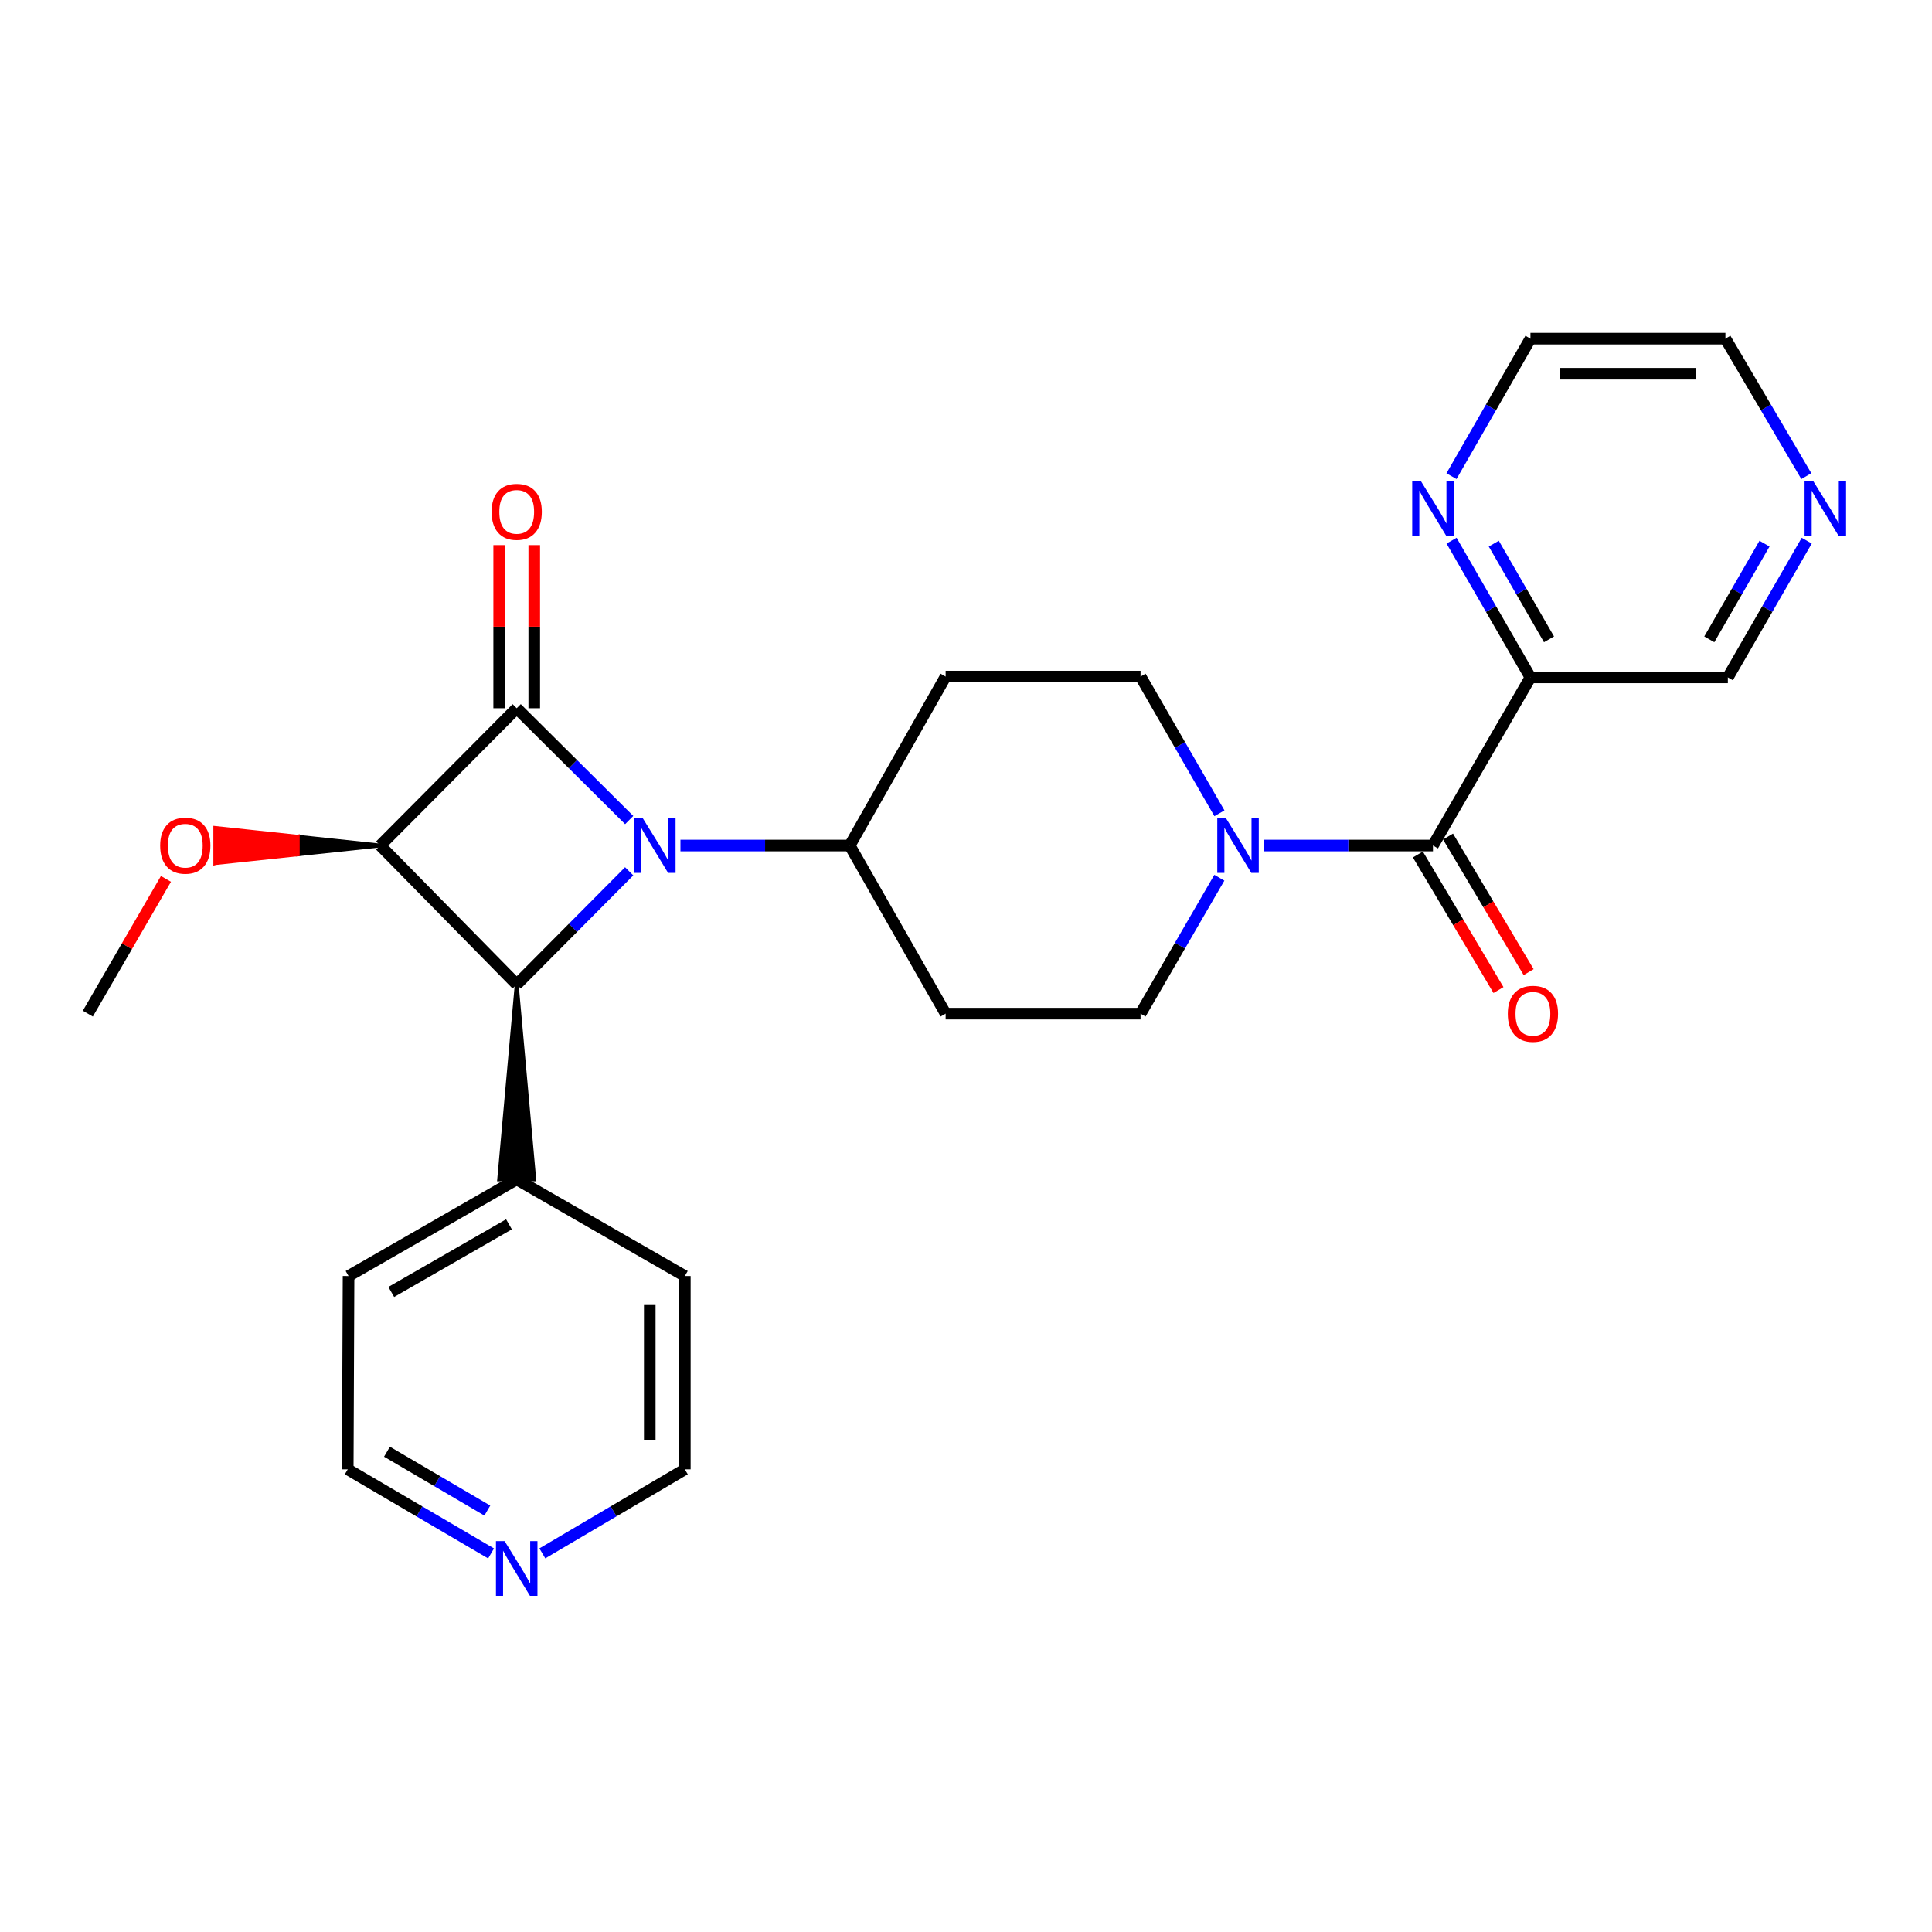 <?xml version='1.0' encoding='iso-8859-1'?>
<svg version='1.1' baseProfile='full'
              xmlns='http://www.w3.org/2000/svg'
                      xmlns:rdkit='http://www.rdkit.org/xml'
                      xmlns:xlink='http://www.w3.org/1999/xlink'
                  xml:space='preserve'
width='1000px' height='1000px' viewBox='0 0 1000 1000'>
<!-- END OF HEADER -->
<rect style='opacity:1.0;fill:#FFFFFF;stroke:none' width='1000' height='1000' x='0' y='0'> </rect>
<path class='bond-0' d='M 325.675,424.461 L 296.561,395.519' style='fill:none;fill-rule:evenodd;stroke:#0000FF;stroke-width:6px;stroke-linecap:butt;stroke-linejoin:miter;stroke-opacity:1' />
<path class='bond-0' d='M 296.561,395.519 L 267.447,366.578' style='fill:none;fill-rule:evenodd;stroke:#000000;stroke-width:6px;stroke-linecap:butt;stroke-linejoin:miter;stroke-opacity:1' />
<path class='bond-2' d='M 325.66,450.994 L 296.554,480.27' style='fill:none;fill-rule:evenodd;stroke:#0000FF;stroke-width:6px;stroke-linecap:butt;stroke-linejoin:miter;stroke-opacity:1' />
<path class='bond-2' d='M 296.554,480.27 L 267.447,509.545' style='fill:none;fill-rule:evenodd;stroke:#000000;stroke-width:6px;stroke-linecap:butt;stroke-linejoin:miter;stroke-opacity:1' />
<path class='bond-6' d='M 352.197,437.643 L 396.01,437.643' style='fill:none;fill-rule:evenodd;stroke:#0000FF;stroke-width:6px;stroke-linecap:butt;stroke-linejoin:miter;stroke-opacity:1' />
<path class='bond-6' d='M 396.01,437.643 L 439.822,437.643' style='fill:none;fill-rule:evenodd;stroke:#000000;stroke-width:6px;stroke-linecap:butt;stroke-linejoin:miter;stroke-opacity:1' />
<path class='bond-7' d='M 276.527,366.578 L 276.527,324.362' style='fill:none;fill-rule:evenodd;stroke:#000000;stroke-width:6px;stroke-linecap:butt;stroke-linejoin:miter;stroke-opacity:1' />
<path class='bond-7' d='M 276.527,324.362 L 276.527,282.146' style='fill:none;fill-rule:evenodd;stroke:#FF0000;stroke-width:6px;stroke-linecap:butt;stroke-linejoin:miter;stroke-opacity:1' />
<path class='bond-7' d='M 258.367,366.578 L 258.367,324.362' style='fill:none;fill-rule:evenodd;stroke:#000000;stroke-width:6px;stroke-linecap:butt;stroke-linejoin:miter;stroke-opacity:1' />
<path class='bond-7' d='M 258.367,324.362 L 258.367,282.146' style='fill:none;fill-rule:evenodd;stroke:#FF0000;stroke-width:6px;stroke-linecap:butt;stroke-linejoin:miter;stroke-opacity:1' />
<path class='bond-26' d='M 267.447,366.578 L 196.805,437.643' style='fill:none;fill-rule:evenodd;stroke:#000000;stroke-width:6px;stroke-linecap:butt;stroke-linejoin:miter;stroke-opacity:1' />
<path class='bond-1' d='M 196.805,437.643 L 267.447,509.545' style='fill:none;fill-rule:evenodd;stroke:#000000;stroke-width:6px;stroke-linecap:butt;stroke-linejoin:miter;stroke-opacity:1' />
<path class='bond-16' d='M 196.805,437.643 L 154.118,433.103 L 154.118,442.183 Z' style='fill:#000000;fill-rule:evenodd;fill-opacity:1;stroke:#000000;stroke-width:2px;stroke-linecap:butt;stroke-linejoin:miter;stroke-opacity:1;' />
<path class='bond-16' d='M 154.118,433.103 L 111.431,446.722 L 111.431,428.563 Z' style='fill:#FF0000;fill-rule:evenodd;fill-opacity:1;stroke:#FF0000;stroke-width:2px;stroke-linecap:butt;stroke-linejoin:miter;stroke-opacity:1;' />
<path class='bond-16' d='M 154.118,433.103 L 154.118,442.183 L 111.431,446.722 Z' style='fill:#FF0000;fill-rule:evenodd;fill-opacity:1;stroke:#FF0000;stroke-width:2px;stroke-linecap:butt;stroke-linejoin:miter;stroke-opacity:1;' />
<path class='bond-13' d='M 267.447,509.545 L 258.367,610.452 L 276.527,610.452 Z' style='fill:#000000;fill-rule:evenodd;fill-opacity:1;stroke:#000000;stroke-width:2px;stroke-linecap:butt;stroke-linejoin:miter;stroke-opacity:1;' />
<path class='bond-3' d='M 741.697,437.643 L 697.88,437.643' style='fill:none;fill-rule:evenodd;stroke:#000000;stroke-width:6px;stroke-linecap:butt;stroke-linejoin:miter;stroke-opacity:1' />
<path class='bond-3' d='M 697.88,437.643 L 654.062,437.643' style='fill:none;fill-rule:evenodd;stroke:#0000FF;stroke-width:6px;stroke-linecap:butt;stroke-linejoin:miter;stroke-opacity:1' />
<path class='bond-5' d='M 741.697,437.643 L 792.151,350.617' style='fill:none;fill-rule:evenodd;stroke:#000000;stroke-width:6px;stroke-linecap:butt;stroke-linejoin:miter;stroke-opacity:1' />
<path class='bond-14' d='M 733.892,442.283 L 754.751,477.365' style='fill:none;fill-rule:evenodd;stroke:#000000;stroke-width:6px;stroke-linecap:butt;stroke-linejoin:miter;stroke-opacity:1' />
<path class='bond-14' d='M 754.751,477.365 L 775.609,512.447' style='fill:none;fill-rule:evenodd;stroke:#FF0000;stroke-width:6px;stroke-linecap:butt;stroke-linejoin:miter;stroke-opacity:1' />
<path class='bond-14' d='M 749.502,433.002 L 770.36,468.085' style='fill:none;fill-rule:evenodd;stroke:#000000;stroke-width:6px;stroke-linecap:butt;stroke-linejoin:miter;stroke-opacity:1' />
<path class='bond-14' d='M 770.36,468.085 L 791.218,503.167' style='fill:none;fill-rule:evenodd;stroke:#FF0000;stroke-width:6px;stroke-linecap:butt;stroke-linejoin:miter;stroke-opacity:1' />
<path class='bond-4' d='M 631.174,420.959 L 610.76,385.576' style='fill:none;fill-rule:evenodd;stroke:#0000FF;stroke-width:6px;stroke-linecap:butt;stroke-linejoin:miter;stroke-opacity:1' />
<path class='bond-4' d='M 610.76,385.576 L 590.346,350.194' style='fill:none;fill-rule:evenodd;stroke:#000000;stroke-width:6px;stroke-linecap:butt;stroke-linejoin:miter;stroke-opacity:1' />
<path class='bond-27' d='M 631.131,454.317 L 610.739,489.488' style='fill:none;fill-rule:evenodd;stroke:#0000FF;stroke-width:6px;stroke-linecap:butt;stroke-linejoin:miter;stroke-opacity:1' />
<path class='bond-27' d='M 610.739,489.488 L 590.346,524.658' style='fill:none;fill-rule:evenodd;stroke:#000000;stroke-width:6px;stroke-linecap:butt;stroke-linejoin:miter;stroke-opacity:1' />
<path class='bond-8' d='M 792.151,350.617 L 771.736,315.23' style='fill:none;fill-rule:evenodd;stroke:#000000;stroke-width:6px;stroke-linecap:butt;stroke-linejoin:miter;stroke-opacity:1' />
<path class='bond-8' d='M 771.736,315.23 L 751.322,279.842' style='fill:none;fill-rule:evenodd;stroke:#0000FF;stroke-width:6px;stroke-linecap:butt;stroke-linejoin:miter;stroke-opacity:1' />
<path class='bond-8' d='M 801.756,330.927 L 787.466,306.156' style='fill:none;fill-rule:evenodd;stroke:#000000;stroke-width:6px;stroke-linecap:butt;stroke-linejoin:miter;stroke-opacity:1' />
<path class='bond-8' d='M 787.466,306.156 L 773.176,281.384' style='fill:none;fill-rule:evenodd;stroke:#0000FF;stroke-width:6px;stroke-linecap:butt;stroke-linejoin:miter;stroke-opacity:1' />
<path class='bond-18' d='M 792.151,350.617 L 894.329,350.617' style='fill:none;fill-rule:evenodd;stroke:#000000;stroke-width:6px;stroke-linecap:butt;stroke-linejoin:miter;stroke-opacity:1' />
<path class='bond-9' d='M 439.822,437.643 L 489.459,524.658' style='fill:none;fill-rule:evenodd;stroke:#000000;stroke-width:6px;stroke-linecap:butt;stroke-linejoin:miter;stroke-opacity:1' />
<path class='bond-10' d='M 439.822,437.643 L 489.459,350.194' style='fill:none;fill-rule:evenodd;stroke:#000000;stroke-width:6px;stroke-linecap:butt;stroke-linejoin:miter;stroke-opacity:1' />
<path class='bond-19' d='M 751.282,246.465 L 771.716,210.875' style='fill:none;fill-rule:evenodd;stroke:#0000FF;stroke-width:6px;stroke-linecap:butt;stroke-linejoin:miter;stroke-opacity:1' />
<path class='bond-19' d='M 771.716,210.875 L 792.151,175.286' style='fill:none;fill-rule:evenodd;stroke:#000000;stroke-width:6px;stroke-linecap:butt;stroke-linejoin:miter;stroke-opacity:1' />
<path class='bond-12' d='M 489.459,524.658 L 590.346,524.658' style='fill:none;fill-rule:evenodd;stroke:#000000;stroke-width:6px;stroke-linecap:butt;stroke-linejoin:miter;stroke-opacity:1' />
<path class='bond-11' d='M 489.459,350.194 L 590.346,350.194' style='fill:none;fill-rule:evenodd;stroke:#000000;stroke-width:6px;stroke-linecap:butt;stroke-linejoin:miter;stroke-opacity:1' />
<path class='bond-23' d='M 267.447,610.452 L 354.472,660.472' style='fill:none;fill-rule:evenodd;stroke:#000000;stroke-width:6px;stroke-linecap:butt;stroke-linejoin:miter;stroke-opacity:1' />
<path class='bond-24' d='M 267.447,610.452 L 180.411,660.472' style='fill:none;fill-rule:evenodd;stroke:#000000;stroke-width:6px;stroke-linecap:butt;stroke-linejoin:miter;stroke-opacity:1' />
<path class='bond-24' d='M 263.44,633.7 L 202.515,668.714' style='fill:none;fill-rule:evenodd;stroke:#000000;stroke-width:6px;stroke-linecap:butt;stroke-linejoin:miter;stroke-opacity:1' />
<path class='bond-15' d='M 935.158,279.842 L 914.744,315.23' style='fill:none;fill-rule:evenodd;stroke:#0000FF;stroke-width:6px;stroke-linecap:butt;stroke-linejoin:miter;stroke-opacity:1' />
<path class='bond-15' d='M 914.744,315.23 L 894.329,350.617' style='fill:none;fill-rule:evenodd;stroke:#000000;stroke-width:6px;stroke-linecap:butt;stroke-linejoin:miter;stroke-opacity:1' />
<path class='bond-15' d='M 913.304,281.384 L 899.014,306.156' style='fill:none;fill-rule:evenodd;stroke:#0000FF;stroke-width:6px;stroke-linecap:butt;stroke-linejoin:miter;stroke-opacity:1' />
<path class='bond-15' d='M 899.014,306.156 L 884.724,330.927' style='fill:none;fill-rule:evenodd;stroke:#000000;stroke-width:6px;stroke-linecap:butt;stroke-linejoin:miter;stroke-opacity:1' />
<path class='bond-20' d='M 934.949,246.449 L 914.009,210.867' style='fill:none;fill-rule:evenodd;stroke:#0000FF;stroke-width:6px;stroke-linecap:butt;stroke-linejoin:miter;stroke-opacity:1' />
<path class='bond-20' d='M 914.009,210.867 L 893.068,175.286' style='fill:none;fill-rule:evenodd;stroke:#000000;stroke-width:6px;stroke-linecap:butt;stroke-linejoin:miter;stroke-opacity:1' />
<path class='bond-25' d='M 85.892,454.917 L 65.673,489.788' style='fill:none;fill-rule:evenodd;stroke:#FF0000;stroke-width:6px;stroke-linecap:butt;stroke-linejoin:miter;stroke-opacity:1' />
<path class='bond-25' d='M 65.673,489.788 L 45.455,524.658' style='fill:none;fill-rule:evenodd;stroke:#000000;stroke-width:6px;stroke-linecap:butt;stroke-linejoin:miter;stroke-opacity:1' />
<path class='bond-17' d='M 254.172,804.055 L 217.08,782.293' style='fill:none;fill-rule:evenodd;stroke:#0000FF;stroke-width:6px;stroke-linecap:butt;stroke-linejoin:miter;stroke-opacity:1' />
<path class='bond-17' d='M 217.08,782.293 L 179.988,760.532' style='fill:none;fill-rule:evenodd;stroke:#000000;stroke-width:6px;stroke-linecap:butt;stroke-linejoin:miter;stroke-opacity:1' />
<path class='bond-17' d='M 252.233,781.863 L 226.269,766.63' style='fill:none;fill-rule:evenodd;stroke:#0000FF;stroke-width:6px;stroke-linecap:butt;stroke-linejoin:miter;stroke-opacity:1' />
<path class='bond-17' d='M 226.269,766.63 L 200.305,751.397' style='fill:none;fill-rule:evenodd;stroke:#000000;stroke-width:6px;stroke-linecap:butt;stroke-linejoin:miter;stroke-opacity:1' />
<path class='bond-28' d='M 280.712,804.022 L 317.592,782.277' style='fill:none;fill-rule:evenodd;stroke:#0000FF;stroke-width:6px;stroke-linecap:butt;stroke-linejoin:miter;stroke-opacity:1' />
<path class='bond-28' d='M 317.592,782.277 L 354.472,760.532' style='fill:none;fill-rule:evenodd;stroke:#000000;stroke-width:6px;stroke-linecap:butt;stroke-linejoin:miter;stroke-opacity:1' />
<path class='bond-29' d='M 792.151,175.286 L 893.068,175.286' style='fill:none;fill-rule:evenodd;stroke:#000000;stroke-width:6px;stroke-linecap:butt;stroke-linejoin:miter;stroke-opacity:1' />
<path class='bond-29' d='M 807.288,193.445 L 877.931,193.445' style='fill:none;fill-rule:evenodd;stroke:#000000;stroke-width:6px;stroke-linecap:butt;stroke-linejoin:miter;stroke-opacity:1' />
<path class='bond-21' d='M 354.472,760.532 L 354.472,660.472' style='fill:none;fill-rule:evenodd;stroke:#000000;stroke-width:6px;stroke-linecap:butt;stroke-linejoin:miter;stroke-opacity:1' />
<path class='bond-21' d='M 336.312,745.523 L 336.312,675.481' style='fill:none;fill-rule:evenodd;stroke:#000000;stroke-width:6px;stroke-linecap:butt;stroke-linejoin:miter;stroke-opacity:1' />
<path class='bond-22' d='M 179.988,760.532 L 180.411,660.472' style='fill:none;fill-rule:evenodd;stroke:#000000;stroke-width:6px;stroke-linecap:butt;stroke-linejoin:miter;stroke-opacity:1' />
<path  class='atom-0' d='M 332.675 423.483
L 341.955 438.483
Q 342.875 439.963, 344.355 442.643
Q 345.835 445.323, 345.915 445.483
L 345.915 423.483
L 349.675 423.483
L 349.675 451.803
L 345.795 451.803
L 335.835 435.403
Q 334.675 433.483, 333.435 431.283
Q 332.235 429.083, 331.875 428.403
L 331.875 451.803
L 328.195 451.803
L 328.195 423.483
L 332.675 423.483
' fill='#0000FF'/>
<path  class='atom-5' d='M 634.54 423.483
L 643.82 438.483
Q 644.74 439.963, 646.22 442.643
Q 647.7 445.323, 647.78 445.483
L 647.78 423.483
L 651.54 423.483
L 651.54 451.803
L 647.66 451.803
L 637.7 435.403
Q 636.54 433.483, 635.3 431.283
Q 634.1 429.083, 633.74 428.403
L 633.74 451.803
L 630.06 451.803
L 630.06 423.483
L 634.54 423.483
' fill='#0000FF'/>
<path  class='atom-8' d='M 254.447 264.923
Q 254.447 258.123, 257.807 254.323
Q 261.167 250.523, 267.447 250.523
Q 273.727 250.523, 277.087 254.323
Q 280.447 258.123, 280.447 264.923
Q 280.447 271.803, 277.047 275.723
Q 273.647 279.603, 267.447 279.603
Q 261.207 279.603, 257.807 275.723
Q 254.447 271.843, 254.447 264.923
M 267.447 276.403
Q 271.767 276.403, 274.087 273.523
Q 276.447 270.603, 276.447 264.923
Q 276.447 259.363, 274.087 256.563
Q 271.767 253.723, 267.447 253.723
Q 263.127 253.723, 260.767 256.523
Q 258.447 259.323, 258.447 264.923
Q 258.447 270.643, 260.767 273.523
Q 263.127 276.403, 267.447 276.403
' fill='#FF0000'/>
<path  class='atom-9' d='M 735.437 248.998
L 744.717 263.998
Q 745.637 265.478, 747.117 268.158
Q 748.597 270.838, 748.677 270.998
L 748.677 248.998
L 752.437 248.998
L 752.437 277.318
L 748.557 277.318
L 738.597 260.918
Q 737.437 258.998, 736.197 256.798
Q 734.997 254.598, 734.637 253.918
L 734.637 277.318
L 730.957 277.318
L 730.957 248.998
L 735.437 248.998
' fill='#0000FF'/>
<path  class='atom-15' d='M 780.432 524.738
Q 780.432 517.938, 783.792 514.138
Q 787.152 510.338, 793.432 510.338
Q 799.712 510.338, 803.072 514.138
Q 806.432 517.938, 806.432 524.738
Q 806.432 531.618, 803.032 535.538
Q 799.632 539.418, 793.432 539.418
Q 787.192 539.418, 783.792 535.538
Q 780.432 531.658, 780.432 524.738
M 793.432 536.218
Q 797.752 536.218, 800.072 533.338
Q 802.432 530.418, 802.432 524.738
Q 802.432 519.178, 800.072 516.378
Q 797.752 513.538, 793.432 513.538
Q 789.112 513.538, 786.752 516.338
Q 784.432 519.138, 784.432 524.738
Q 784.432 530.458, 786.752 533.338
Q 789.112 536.218, 793.432 536.218
' fill='#FF0000'/>
<path  class='atom-16' d='M 938.523 248.998
L 947.803 263.998
Q 948.723 265.478, 950.203 268.158
Q 951.683 270.838, 951.763 270.998
L 951.763 248.998
L 955.523 248.998
L 955.523 277.318
L 951.643 277.318
L 941.683 260.918
Q 940.523 258.998, 939.283 256.798
Q 938.083 254.598, 937.723 253.918
L 937.723 277.318
L 934.043 277.318
L 934.043 248.998
L 938.523 248.998
' fill='#0000FF'/>
<path  class='atom-17' d='M 82.908 437.723
Q 82.908 430.923, 86.268 427.123
Q 89.628 423.323, 95.908 423.323
Q 102.188 423.323, 105.548 427.123
Q 108.908 430.923, 108.908 437.723
Q 108.908 444.603, 105.508 448.523
Q 102.108 452.403, 95.908 452.403
Q 89.668 452.403, 86.268 448.523
Q 82.908 444.643, 82.908 437.723
M 95.908 449.203
Q 100.228 449.203, 102.548 446.323
Q 104.908 443.403, 104.908 437.723
Q 104.908 432.163, 102.548 429.363
Q 100.228 426.523, 95.908 426.523
Q 91.588 426.523, 89.228 429.323
Q 86.908 432.123, 86.908 437.723
Q 86.908 443.443, 89.228 446.323
Q 91.588 449.203, 95.908 449.203
' fill='#FF0000'/>
<path  class='atom-18' d='M 261.187 797.683
L 270.467 812.683
Q 271.387 814.163, 272.867 816.843
Q 274.347 819.523, 274.427 819.683
L 274.427 797.683
L 278.187 797.683
L 278.187 826.003
L 274.307 826.003
L 264.347 809.603
Q 263.187 807.683, 261.947 805.483
Q 260.747 803.283, 260.387 802.603
L 260.387 826.003
L 256.707 826.003
L 256.707 797.683
L 261.187 797.683
' fill='#0000FF'/>
</svg>
